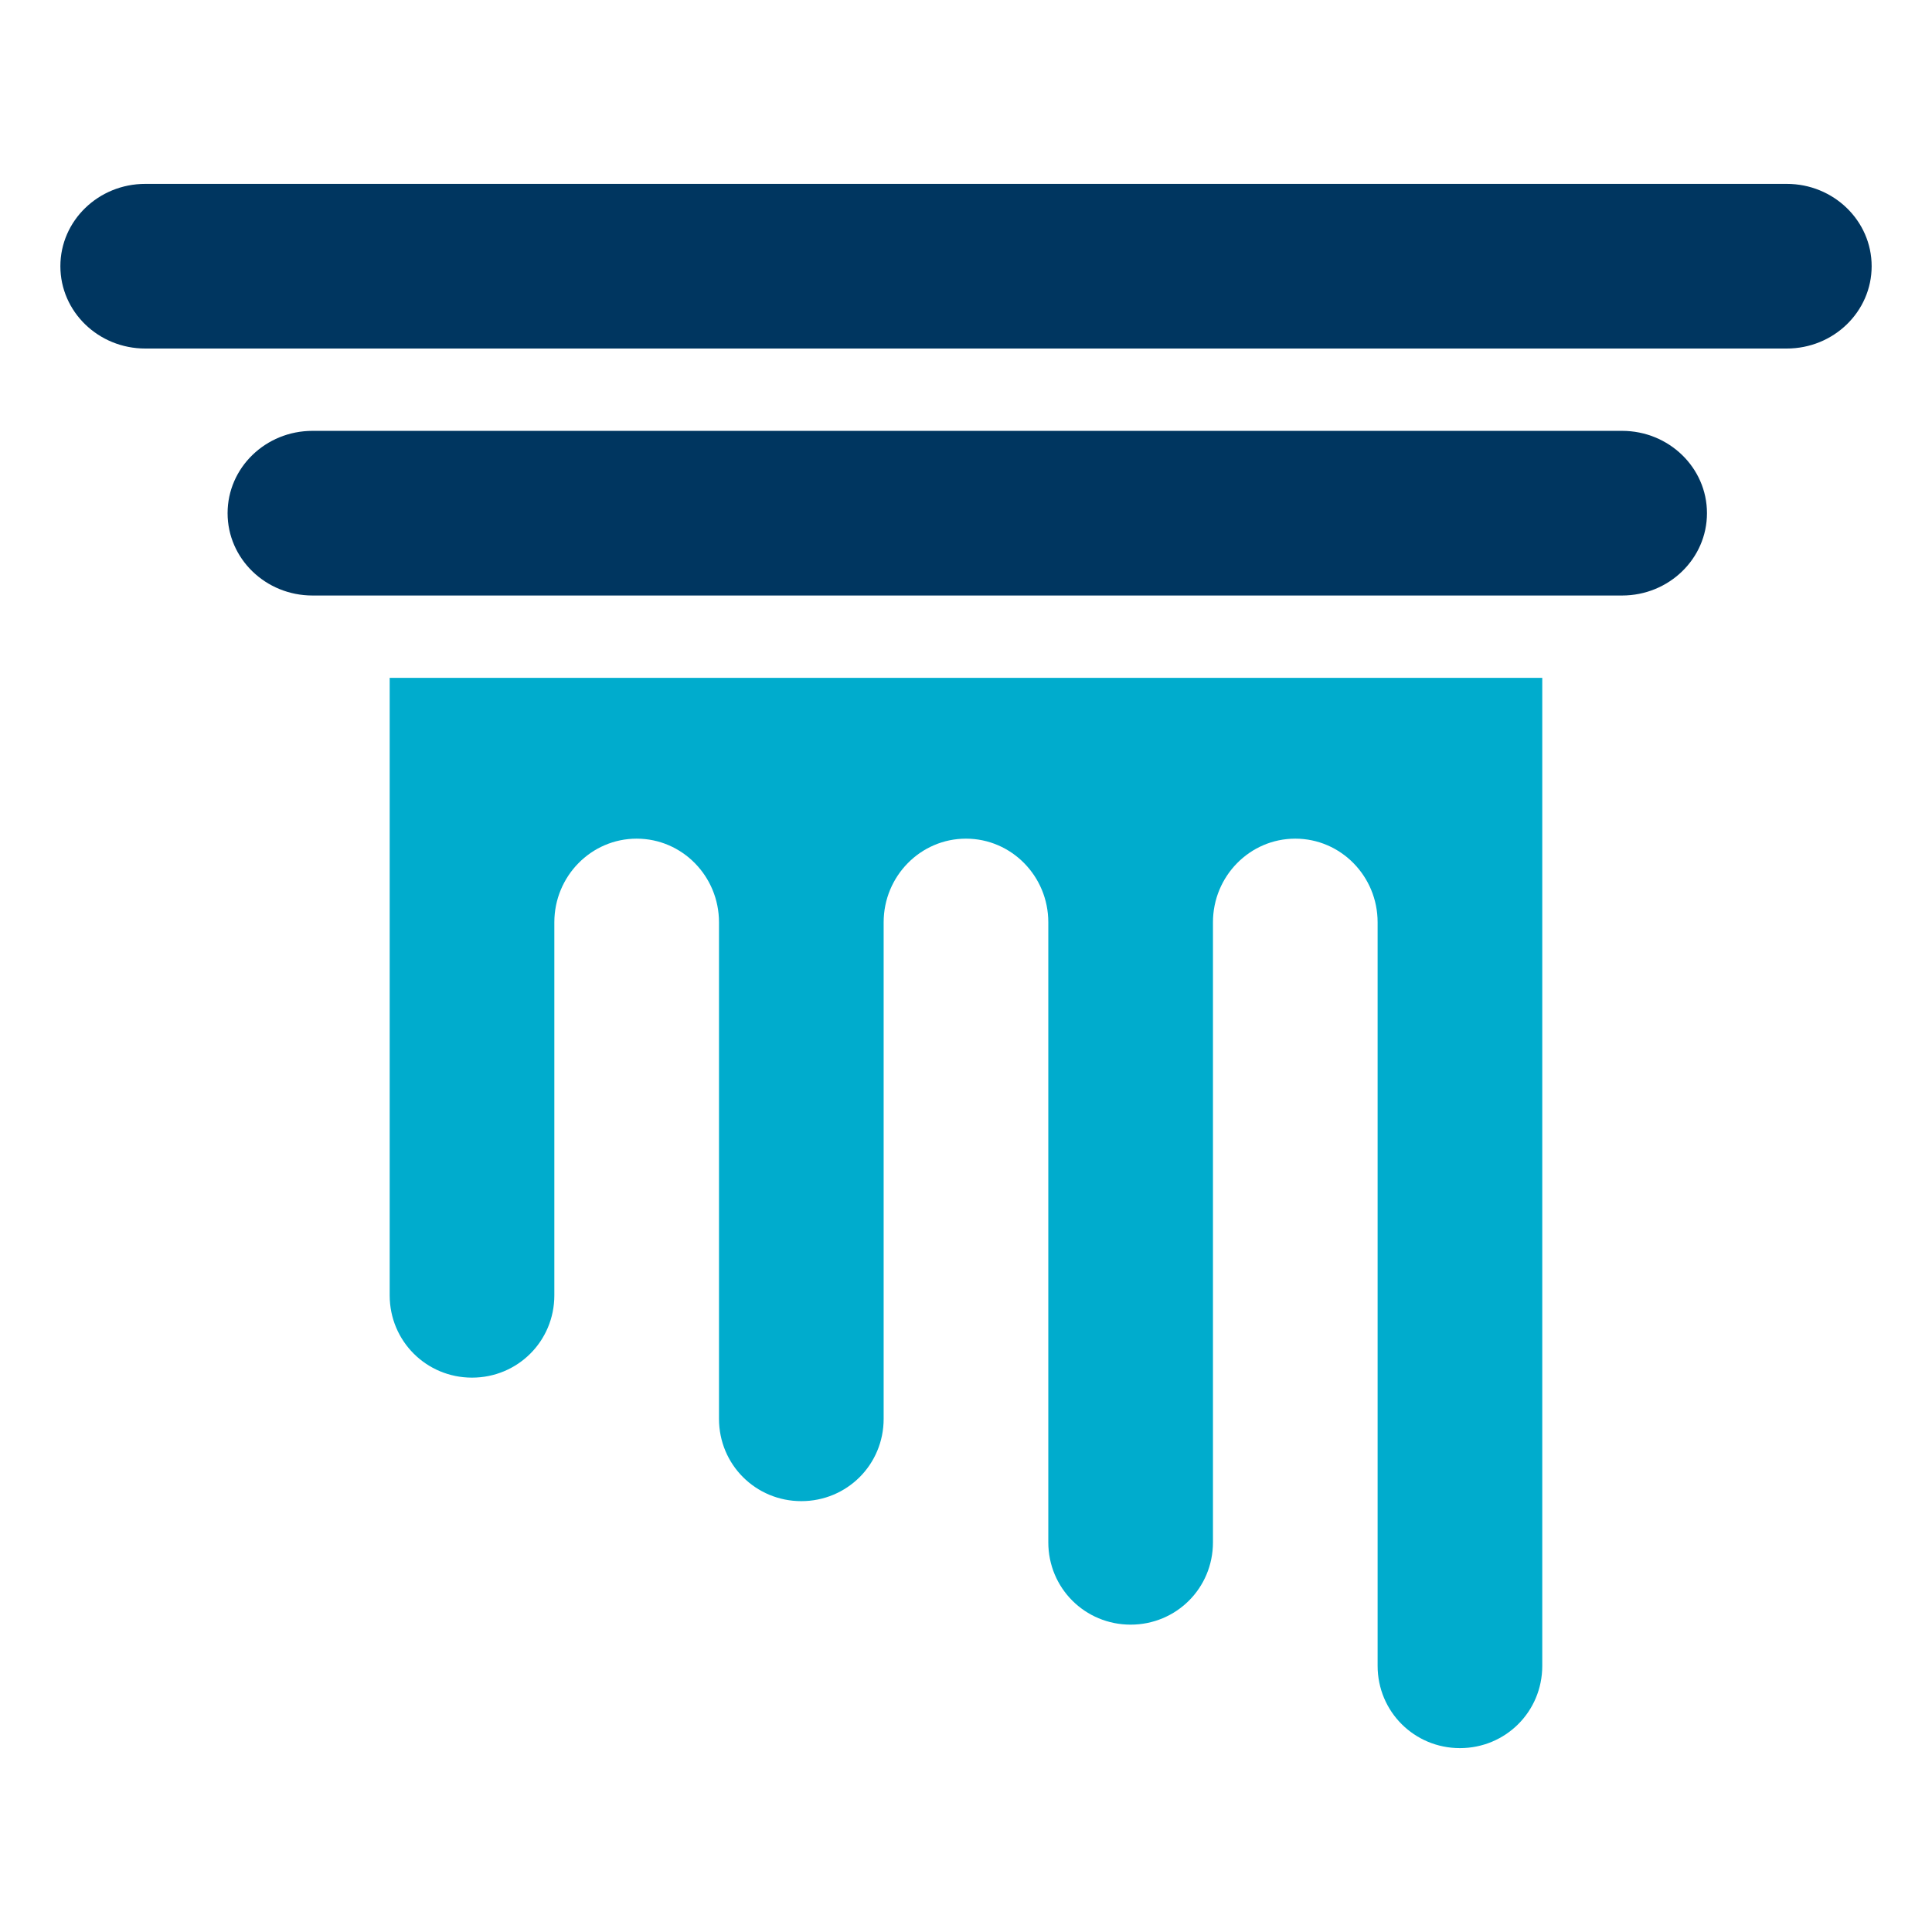 <?xml version="1.0" encoding="UTF-8"?>
<svg id="Layer_1" data-name="Layer 1" xmlns="http://www.w3.org/2000/svg" viewBox="0 0 800 800">
  <defs>
    <style>
      .cls-1 {
        fill: #003660;
      }

      .cls-2 {
        fill: #00accd;
      }
    </style>
  </defs>
  <path id="path10085" class="cls-2" d="m161.36,280.68v255.68c0,18.99,15.21,34.09,34.09,34.09s34.09-15.08,34.09-34.09v-154.47c0-19.03,15.21-34.62,34.09-34.62s34.09,15.58,34.09,34.62v205.61c0,18.99,15.21,34.09,34.09,34.09s34.09-15.08,34.09-34.09v-205.61c0-19.03,15.21-34.62,34.09-34.62s34.09,15.58,34.09,34.62v256.75c0,18.99,15.21,34.09,34.09,34.09s34.09-15.08,34.09-34.09v-256.75c0-19.03,15.21-34.62,34.09-34.62s34.09,15.58,34.09,34.62v307.88c0,18.99,15.21,34.09,34.09,34.09s34.09-15.08,34.09-34.09v-409.09H161.36Z"/>
  <path id="rect5277" class="cls-1" d="m129.4,178.41h542.26c19.41,0,35.16,15.26,35.16,34.09h0c0,18.83-15.75,34.09-35.16,34.09H129.4c-19.43,0-35.16-15.26-35.16-34.09h0c0-18.83,15.73-34.09,35.16-34.09Z"/>
  <path id="rect19095" class="cls-1" d="m60.16,76.14h679.69c19.41,0,35.16,15.26,35.16,34.09h0c0,18.83-15.75,34.09-35.16,34.09H60.16c-19.43,0-35.16-15.26-35.16-34.09h0c0-18.83,15.73-34.09,35.16-34.09Z"/>
</svg>